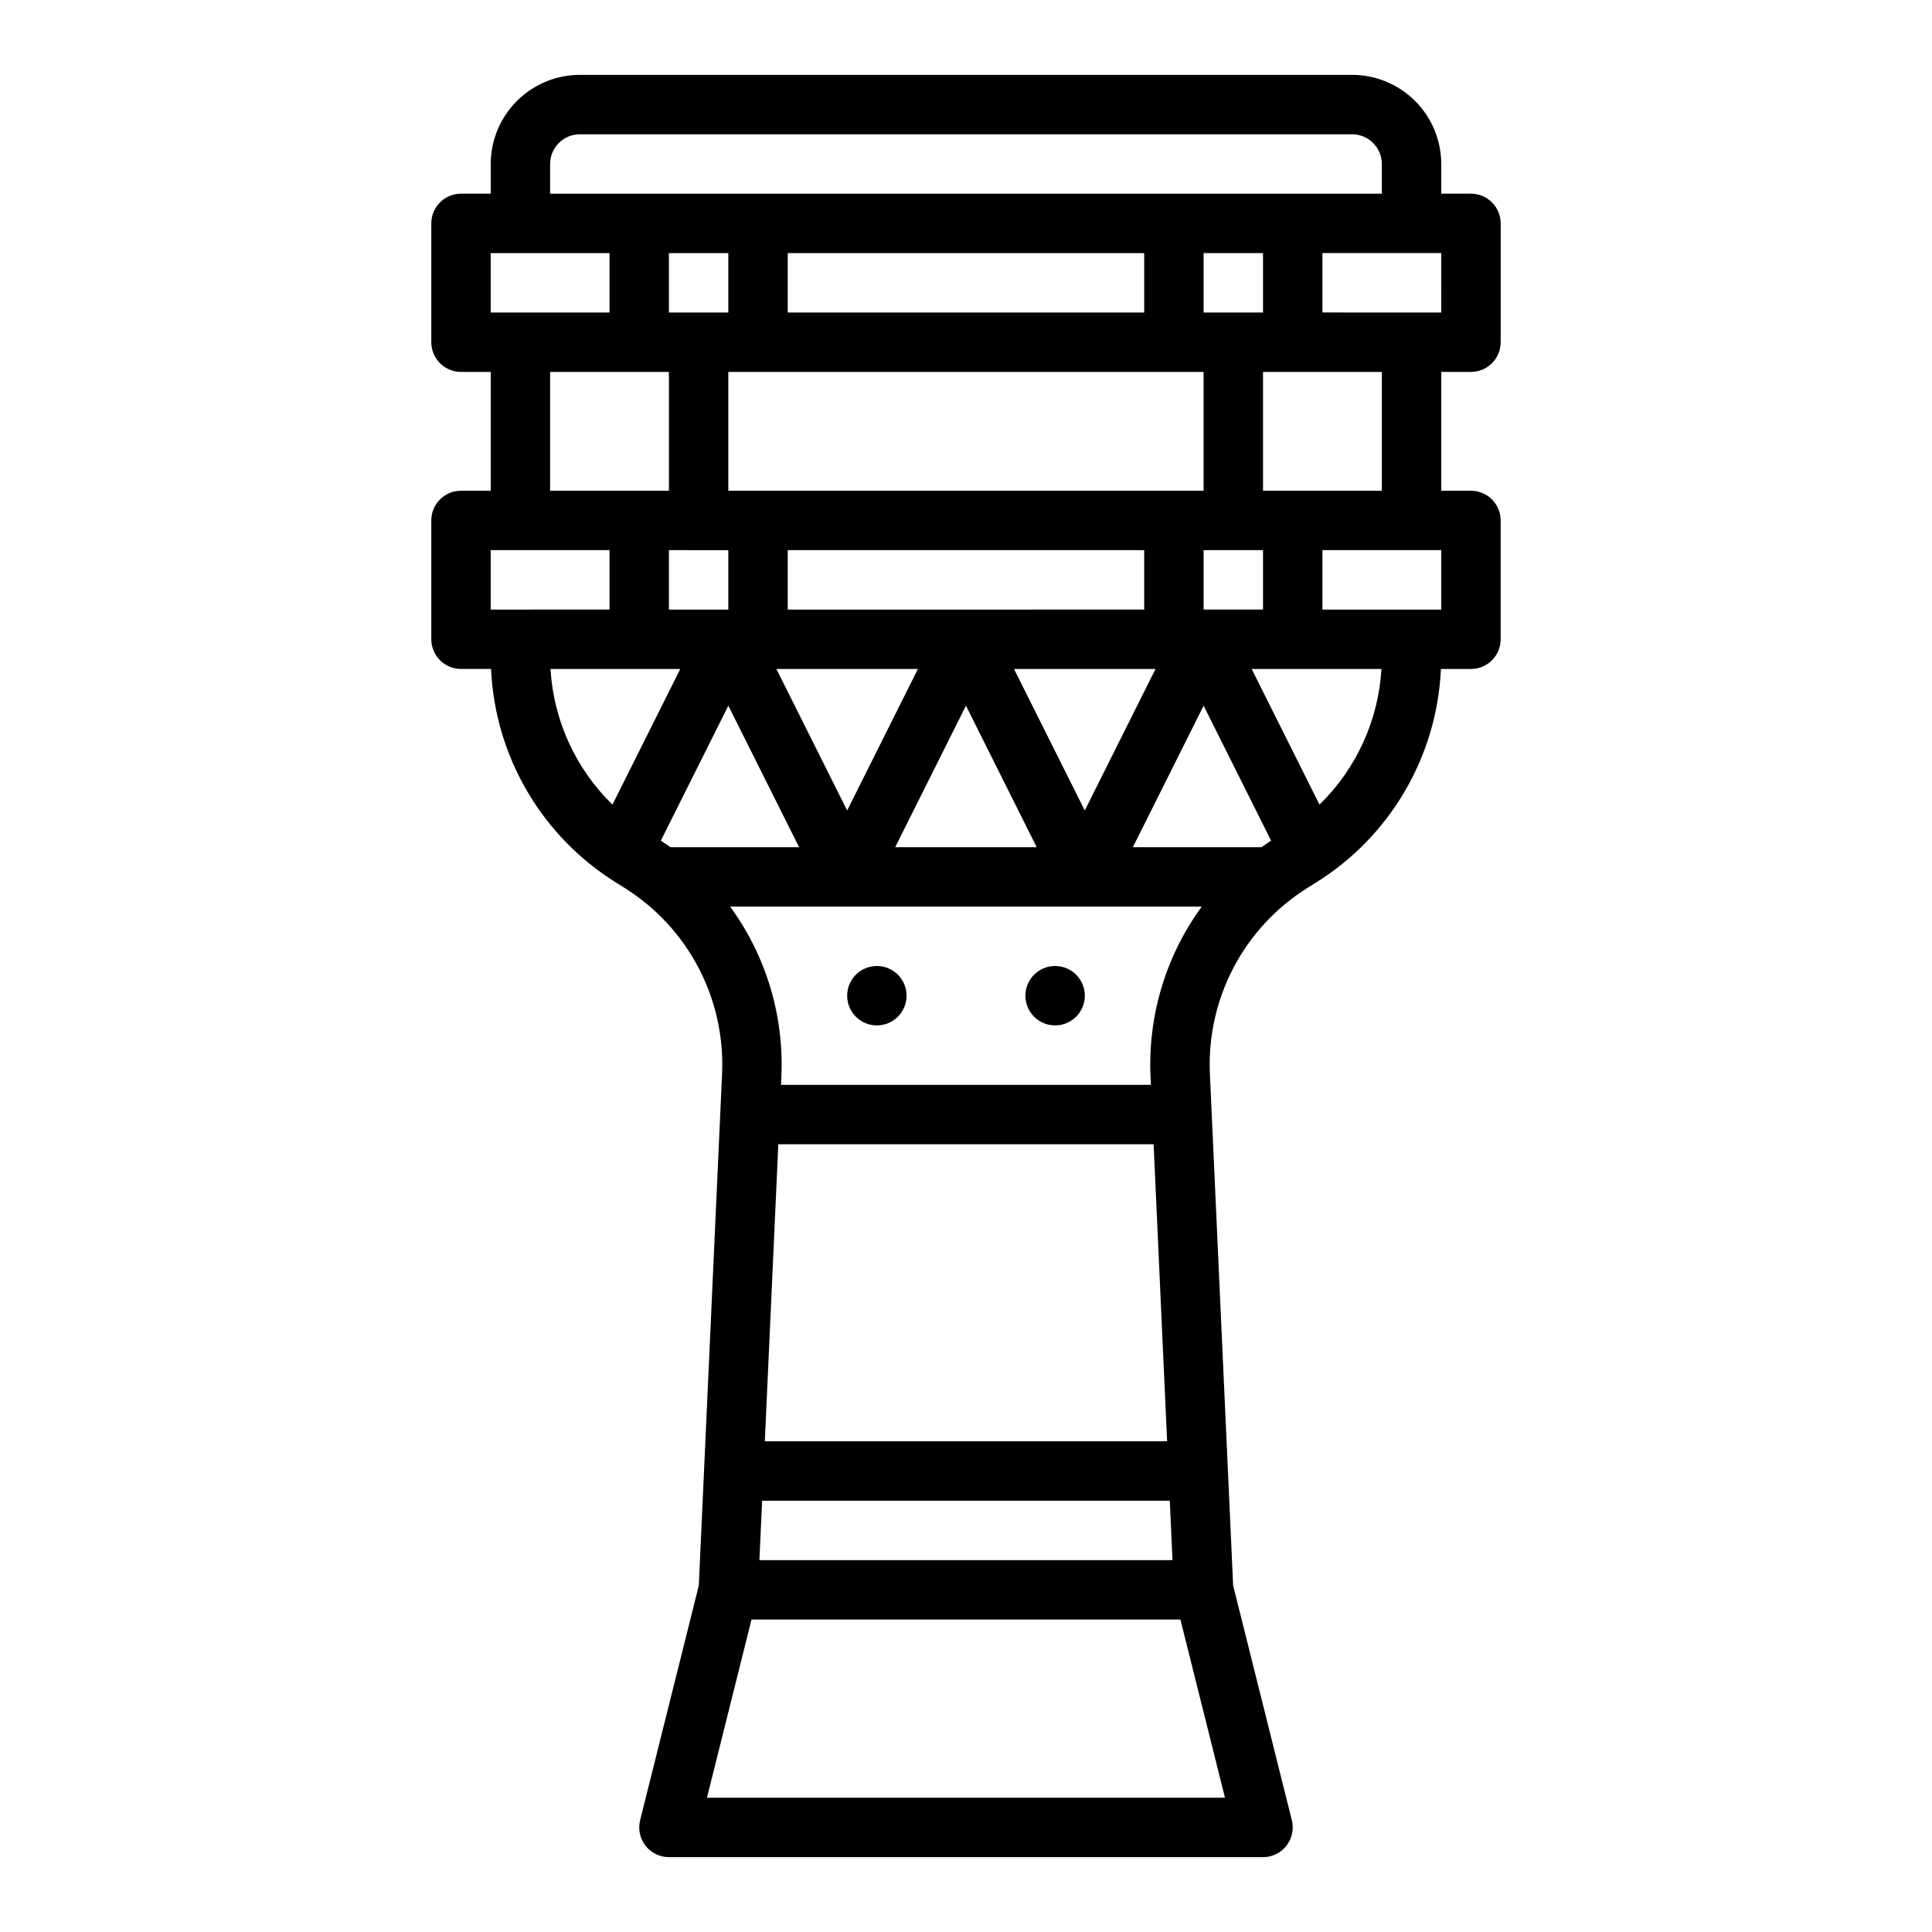<?xml version="1.0" encoding="UTF-8"?>
<!-- Uploaded to: ICON Repo, www.iconrepo.com, Generator: ICON Repo Mixer Tools -->
<svg fill="#000000" width="800px" height="800px" version="1.1" viewBox="144 144 512 512" xmlns="http://www.w3.org/2000/svg">
 <g>
  <path d="m533.82 242.56c2.086 0 4.09-0.828 5.566-2.305 1.477-1.477 2.305-3.481 2.305-5.566v-31.488c0-2.09-0.828-4.09-2.305-5.566-1.477-1.477-3.481-2.309-5.566-2.309h-7.871l-0.004-7.871c-0.004-6.262-2.496-12.262-6.922-16.691-4.43-4.426-10.43-6.918-16.691-6.926h-204.67c-6.262 0.008-12.266 2.5-16.691 6.926-4.43 4.43-6.918 10.43-6.926 16.691v7.871h-7.871c-4.348 0-7.875 3.527-7.875 7.875v31.488c0 2.086 0.832 4.09 2.309 5.566 1.477 1.477 3.477 2.305 5.566 2.305h7.871v31.488h-7.871c-4.348 0-7.875 3.523-7.875 7.871v31.488c0 2.086 0.832 4.09 2.309 5.566 1.477 1.477 3.477 2.305 5.566 2.305h7.961c1.039 23.211 13.469 44.414 33.211 56.664l2.172 1.359h-0.004c8.281 5.184 15.039 12.473 19.578 21.121 4.539 8.652 6.703 18.352 6.266 28.113l-6.164 135.64-15.555 62.207c-0.586 2.352-0.059 4.844 1.434 6.754 1.492 1.91 3.781 3.027 6.203 3.027h157.44c2.426 0 4.711-1.117 6.203-3.027 1.492-1.91 2.023-4.402 1.434-6.754l-15.555-62.211-6.164-135.63c-0.434-9.758 1.727-19.457 6.269-28.109 4.539-8.648 11.293-15.938 19.574-21.121l2.172-1.359c19.742-12.25 32.168-33.453 33.211-56.668h7.961c2.086 0 4.09-0.828 5.566-2.305 1.477-1.477 2.305-3.481 2.305-5.566v-31.488c0-2.086-0.828-4.09-2.305-5.566-1.477-1.477-3.481-2.305-5.566-2.305h-7.871l-0.004-31.488zm-7.871-15.742-31.492-0.004v-15.742h31.488zm-62.977 78.719v-15.746h15.742v15.742zm-112.71 141.7h99.457l3.578 78.719h-106.61zm-4.293 94.465h108.04l0.715 15.742h-109.47zm102.93-112.45 0.098 2.242-98.023 0.004 0.098-2.242v-0.004c0.723-16.102-4.066-31.969-13.574-44.988h124.98c-9.508 13.016-14.297 28.887-13.578 44.988zm-96.145-123.71v-15.746h94.465v15.742zm-15.742-15.742v15.742h-15.746v-15.746zm50.238 31.488-18.75 37.5-18.754-37.504zm-6.016 47.23 18.754-37.504 18.75 37.504zm31.488-47.23h37.504l-18.75 37.5zm-75.711-47.234v-31.488h125.95v31.488zm0-62.977v15.742h-15.746v-15.742zm141.7 0v15.742h-15.742v-15.742zm-31.488 15.742h-94.465v-15.742h94.465zm-157.44-39.359c0.008-4.344 3.527-7.867 7.875-7.871h204.67c4.344 0.004 7.867 3.527 7.871 7.871v7.871h-220.42zm-15.742 23.617h31.488v15.742h-31.488zm15.742 31.488h31.488v31.488h-31.488zm-15.742 47.23h31.488v15.742l-31.488 0.004zm15.848 31.488h34.391l-17.973 35.949c-9.766-9.516-15.617-22.34-16.418-35.949zm29.242 45.496 17.887-35.766 18.75 37.504h-34.102c-0.828-0.598-1.672-1.172-2.535-1.734zm149.5 253.64h-137.28l11.809-47.23h113.66zm9.688-251.9h-34.102l18.754-37.504 17.883 35.766c-0.863 0.566-1.707 1.141-2.535 1.738zm15.363-11.285-17.977-35.949h34.391c-0.797 13.609-6.652 26.434-16.414 35.949zm32.262-51.691h-31.488v-15.746h31.488zm-15.742-31.488h-31.488v-31.488h31.488z"/>
  <path d="m384.25 407.87c0 4.348-3.523 7.871-7.871 7.871-4.348 0-7.871-3.523-7.871-7.871s3.523-7.871 7.871-7.871c4.348 0 7.871 3.523 7.871 7.871"/>
  <path d="m431.49 407.87c0 4.348-3.527 7.871-7.875 7.871-4.348 0-7.871-3.523-7.871-7.871s3.523-7.871 7.871-7.871c4.348 0 7.875 3.523 7.875 7.871"/>
 </g>
</svg>